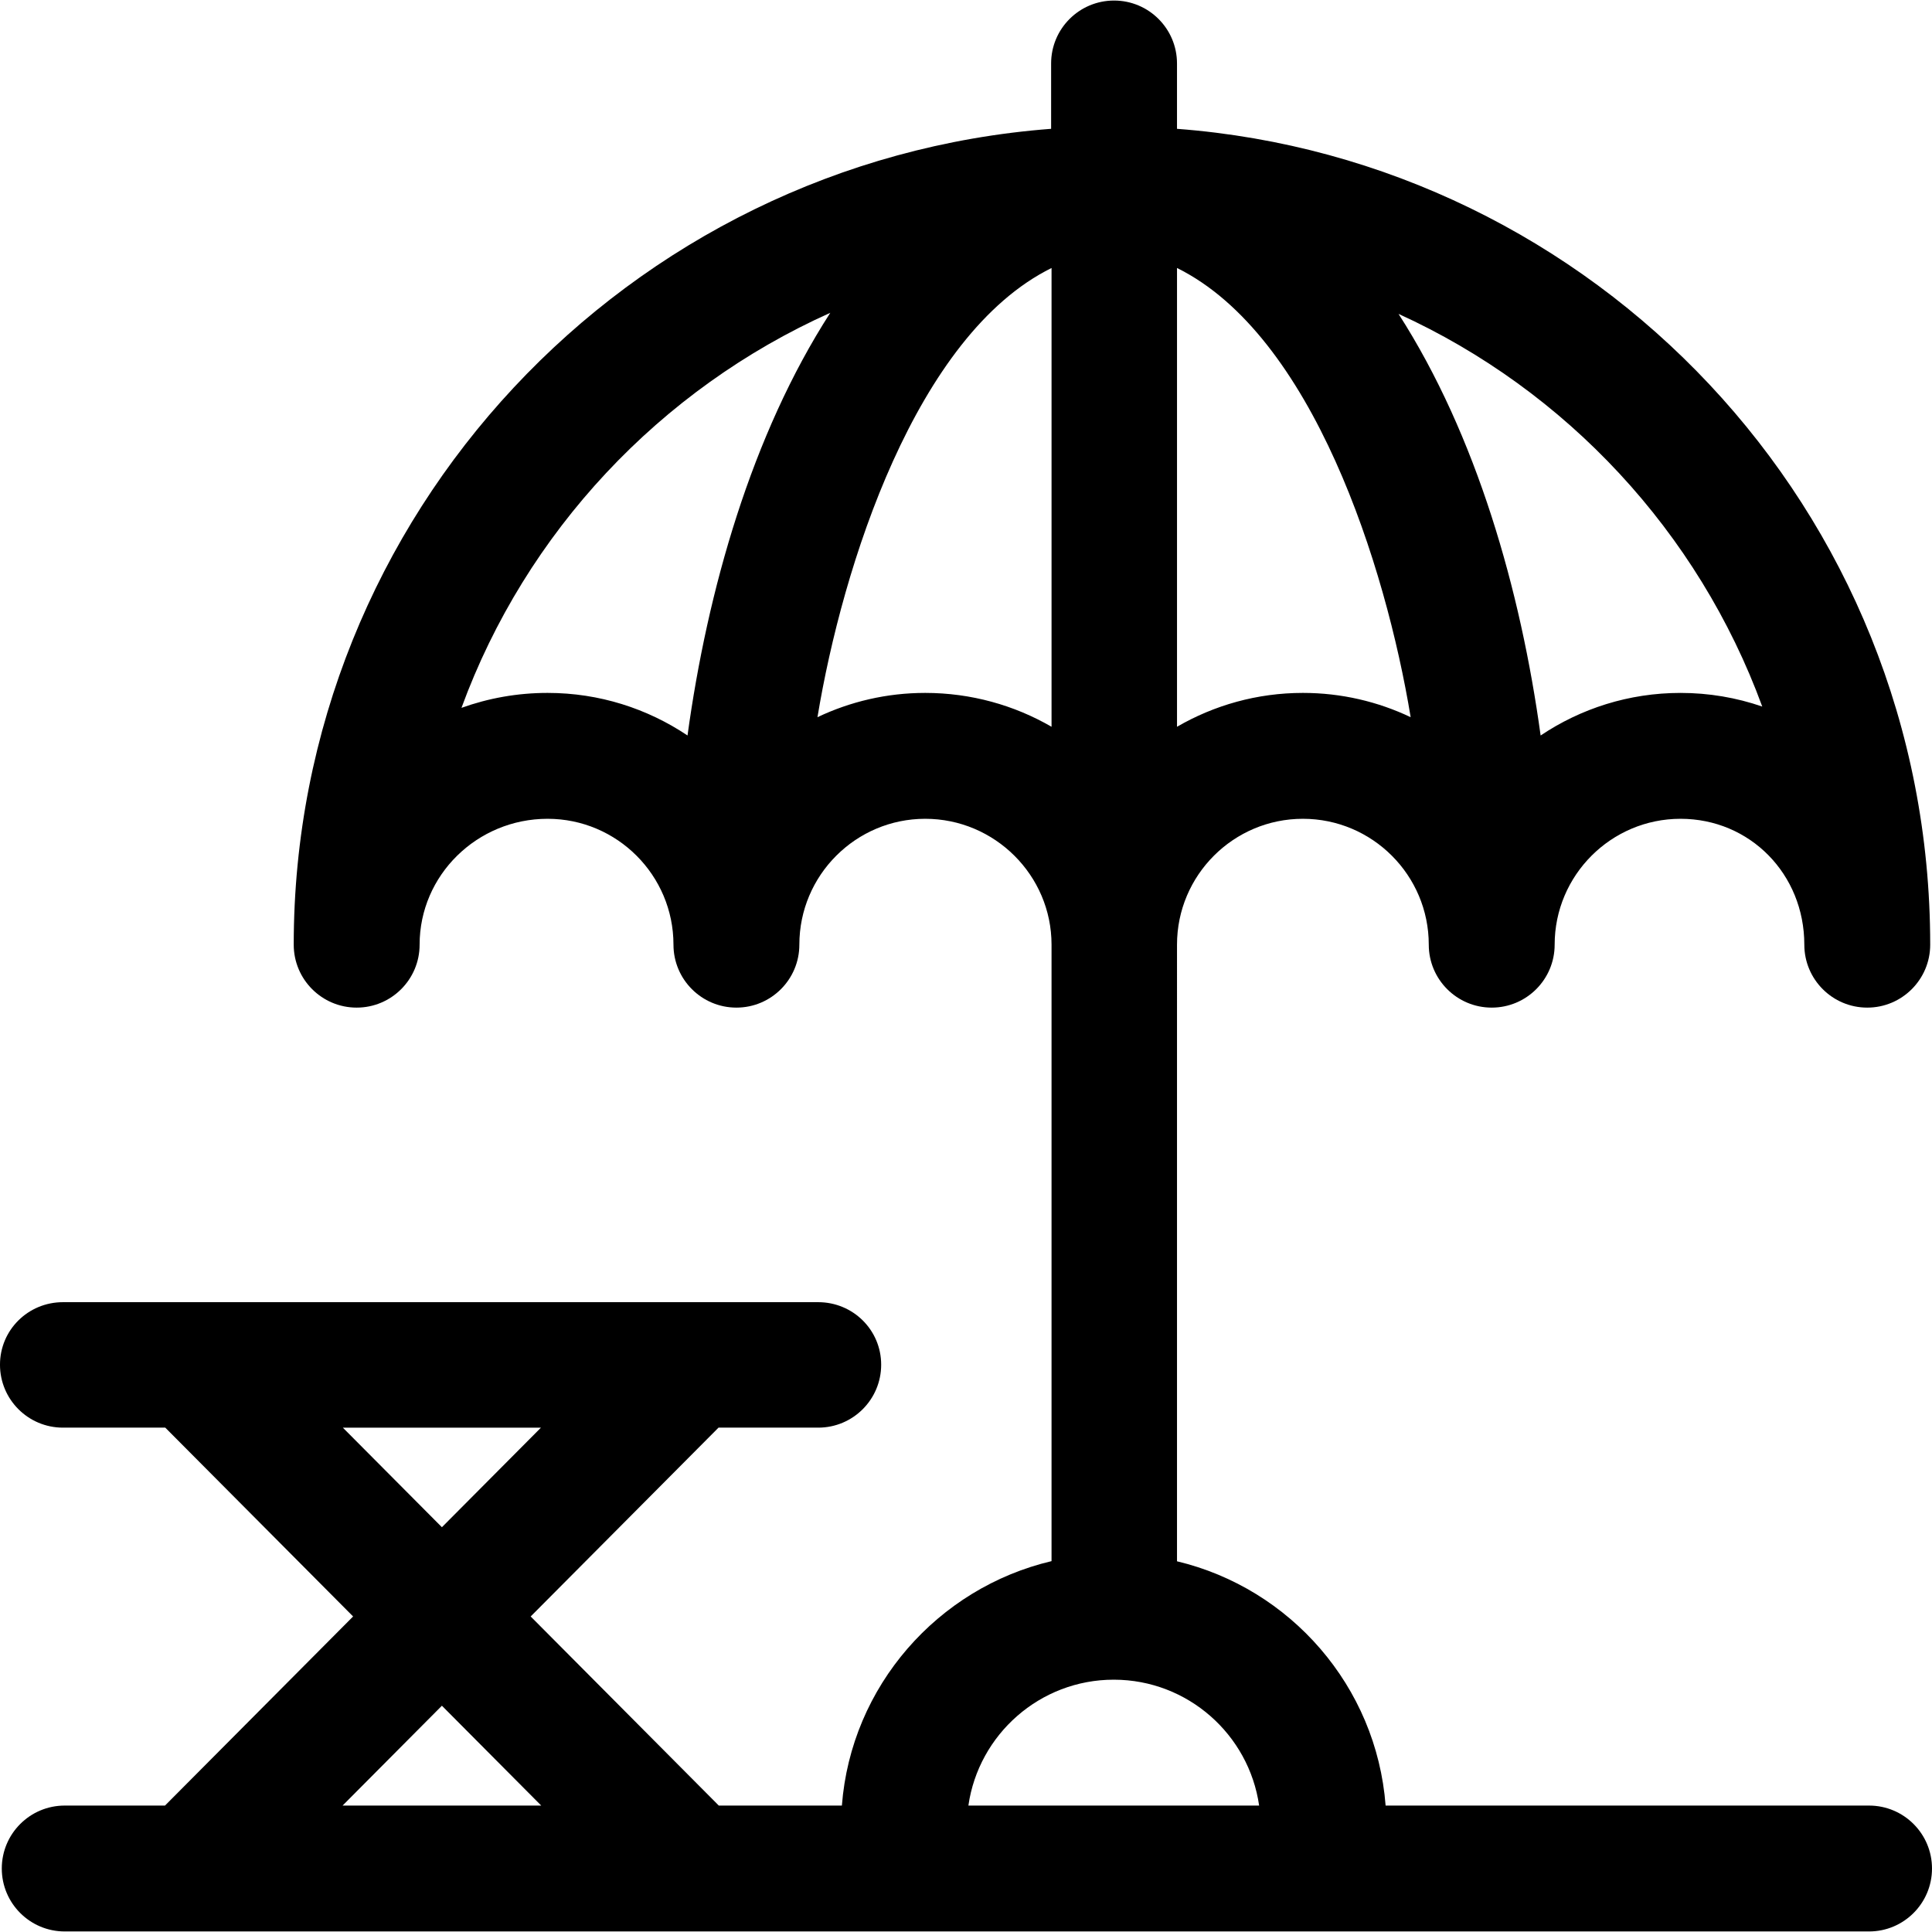 <?xml version="1.0" encoding="UTF-8"?> <svg xmlns="http://www.w3.org/2000/svg" xmlns:xlink="http://www.w3.org/1999/xlink" fill="#000000" height="800px" width="800px" version="1.1" id="Layer_1" viewBox="0 0 512 512" xml:space="preserve"> <g> <g> <path d="M495.32,478.495H367.202c-2.417-31.603-25.234-57.571-55.283-64.737V250.348c0-18.395,14.965-33.36,33.36-33.36 c18.395,0,33.36,14.965,33.36,33.36c0,9.212,7.468,16.68,16.68,16.68s16.68-7.468,16.68-16.68c0-18.395,14.965-33.36,33.36-33.36 c18.395,0,32.804,14.654,32.804,33.36c0,9.212,7.468,16.68,16.68,16.68s16.68-7.468,16.68-16.68 c0-115.86-89.378-207.865-199.606-216.209V16.825c0-9.212-7.468-16.68-16.68-16.68s-16.68,7.468-16.68,16.68v17.312 C166.448,42.663,77.841,136.378,77.841,250.348c0,9.212,7.468,16.68,16.68,16.68s16.68-7.468,16.68-16.68 c0-18.395,15.215-33.36,33.916-33.36c18.395,0,33.36,14.965,33.36,33.36c0,9.212,7.468,16.68,16.68,16.68s16.68-7.468,16.68-16.68 c0-18.395,14.965-33.36,33.36-33.36c18.395,0,33.472,14.965,33.472,33.36v163.37c-30.131,7.11-53.136,33.115-55.56,64.776h-32.622 l-49.852-50.113l49.78-50.041h26.425c9.212,0,16.68-7.468,16.68-16.68s-7.468-16.569-16.68-16.569c-8.661,0-191.212,0-200.162,0 c-9.212,0-16.68,7.357-16.68,16.569s7.468,16.68,16.68,16.68h27.121l49.78,50.041l-49.853,50.113H17.154 c-9.212,0-16.68,7.468-16.68,16.68s7.468,16.68,16.68,16.68c24.057,0,465.264,0,478.166,0c9.212,0,16.68-7.468,16.68-16.68 S504.532,478.495,495.32,478.495z M467.017,187.246c-6.866-2.37-14.156-3.617-21.655-3.617c-13.712,0-26.468,4.162-37.08,11.284 c-5.269-38.422-16.96-79.517-37.655-111.73C415.072,103.428,450.078,140.997,467.017,187.246z M311.92,71.019 c35.95,17.781,55.308,78.954,61.921,119.044c-8.664-4.121-18.346-6.436-28.561-6.436c-12.149,0-23.538,3.279-33.36,8.976V71.019z M182.198,194.911c-10.612-7.121-23.368-11.284-37.08-11.284c-8.009,0-15.693,1.401-22.823,3.96 c17.076-46.623,52.609-84.464,97.738-104.689C199.187,115.208,187.464,156.5,182.198,194.911z M278.671,192.604 c-9.822-5.696-21.323-8.976-33.472-8.976c-10.215,0-19.897,2.314-28.561,6.435c6.602-40.023,26.1-101.272,62.033-119.044V192.604z M90.857,378.341h52.504l-26.251,26.389L90.857,378.341z M90.786,478.495l26.324-26.461l26.322,26.461H90.786z M256.634,478.493 c2.704-18.835,18.95-33.359,38.523-33.359c0.024,0,0.049,0.001,0.073,0.001c0.003,0,0.007,0,0.01,0c0.001,0,0.002,0,0.003,0 c19.535,0.043,35.737,14.55,38.439,33.358H256.634z"></path> </g> </g> </svg> 